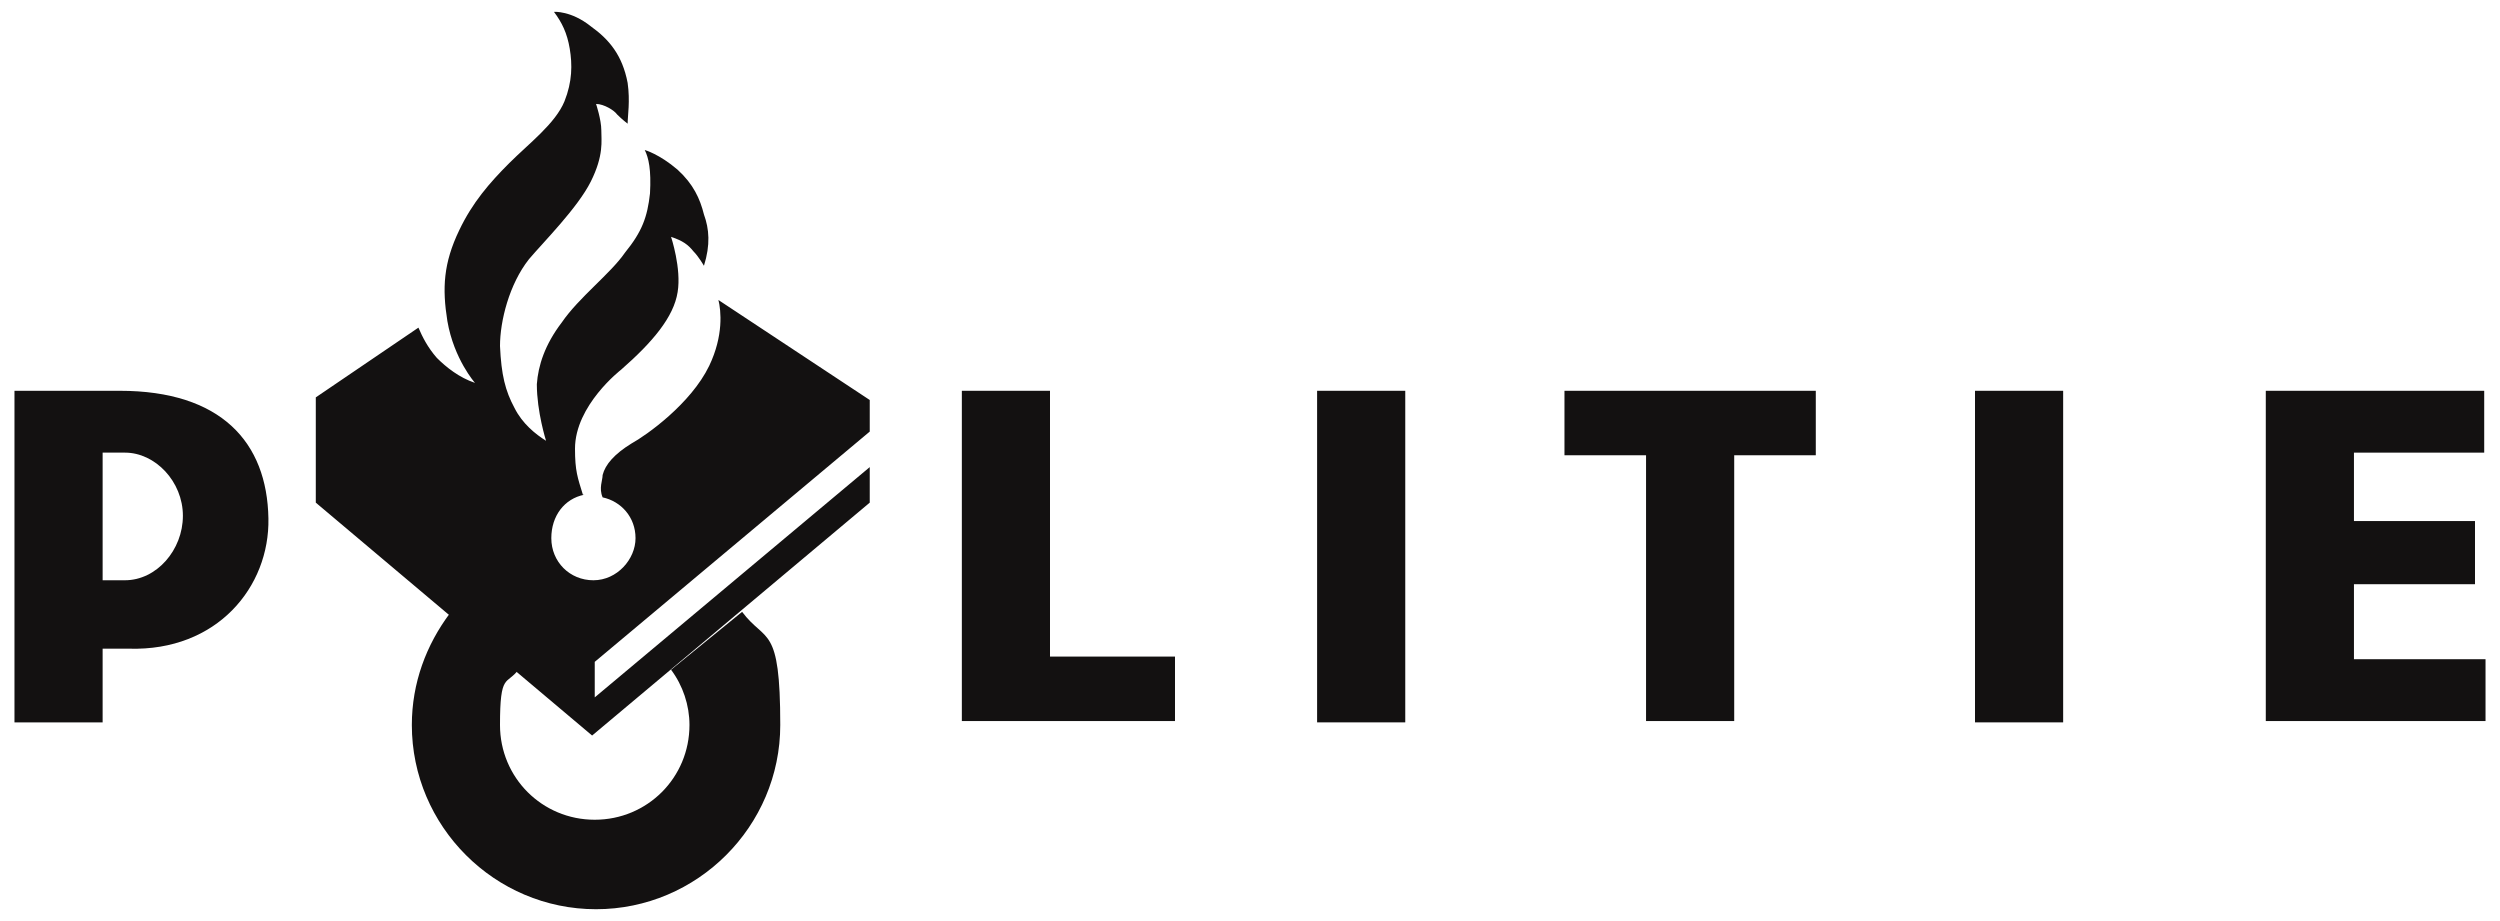 <?xml version="1.0" encoding="UTF-8"?>
<svg id="Laag_1" xmlns="http://www.w3.org/2000/svg" xmlns:xlink="http://www.w3.org/1999/xlink" version="1.1" viewBox="0 0 190 70">
  <!-- Generator: Adobe Illustrator 29.3.1, SVG Export Plug-In . SVG Version: 2.1.0 Build 151)  -->
  <defs>
    <style>
      .st0 {
        fill: #131111;
      }
    </style>
  </defs>
  <polygon class="st0" points="178.9 50.1 178.9 44.4 188.1 44.4 188.1 39.6 178.9 39.6 178.9 34.4 188.8 34.4 188.8 29.7 172.2 29.7 172.2 54.8 188.9 54.8 188.9 50.1 178.9 50.1"/>
  <rect class="st0" x="150.1" y="29.7" width="6.7" height="25.2"/>
  <polygon class="st0" points="118.9 34.6 125.1 34.6 125.1 54.8 131.8 54.8 131.8 34.6 138 34.6 138 29.7 118.9 29.7 118.9 34.6"/>
  <rect class="st0" x="100.1" y="29.7" width="6.7" height="25.2"/>
  <polygon class="st0" points="79.8 29.7 73.1 29.7 73.1 54.8 89.3 54.8 89.3 49.9 79.8 49.9 79.8 29.7"/>
  <g>
    <path class="st0" d="M9.5,44.1h-1.7v-9.7h1.7c2.3,0,4.4,2.2,4.4,4.8s-2,4.9-4.4,4.9M9.1,29.7H1.1v25.2h6.7v-5.6h2c6.7.2,10.7-4.7,10.6-9.9-.1-5.8-3.6-9.7-11.3-9.7"/>
    <path class="st0" d="M51,50.9c.9,1.2,1.4,2.7,1.4,4.2,0,4-3.2,7.2-7.2,7.2s-7.2-3.2-7.2-7.2.5-3,1.4-4.2l-5.2-4.3c-1.8,2.4-2.9,5.3-2.9,8.5,0,7.7,6.3,14,14,14s14-6.3,14-14-1.1-6.2-2.9-8.6l-5.4,4.4Z"/>
    <path class="st0" d="M44.3,37.6c-.4-1.3-.6-1.8-.6-3.5,0-3.3,3.5-6,3.5-6,2.4-2.1,4-4,4.3-5.9.3-1.8-.5-4.2-.5-4.2.9.3,1.3.6,1.7,1.1.4.4.8,1.1.8,1.1.5-1.6.4-2.8,0-3.9-.3-1.2-.8-2.3-2-3.4-1.4-1.2-2.5-1.5-2.5-1.5.3.6.5,1.5.4,3.3-.2,1.8-.6,2.9-1.9,4.5-1.1,1.6-3.5,3.4-4.8,5.3-1.3,1.7-1.8,3.3-1.9,4.7,0,2.1.7,4.3.7,4.3-.8-.5-1.8-1.3-2.4-2.5-.7-1.3-1-2.5-1.1-4.7,0-1.9.7-4.7,2.2-6.6,1.1-1.3,3.7-3.9,4.7-5.9s.8-3.1.8-3.9-.4-2-.4-2c.6,0,1.4.5,1.6.8.4.4.8.7.8.7,0-.6.2-1.7,0-3.1-.4-2.1-1.4-3.3-2.8-4.3-1.5-1.2-2.8-1.1-2.8-1.1.6.8,1,1.6,1.2,2.8s.2,2.5-.4,4c-.7,1.7-2.7,3.2-4.2,4.7s-2.8,3-3.8,5.1c-1.2,2.5-1.3,4.4-.9,6.9.5,2.9,2.1,4.7,2.1,4.7-1.2-.4-2.2-1.2-2.9-1.9-.7-.8-1.1-1.6-1.4-2.3l-7.8,5.3v8l21,17.7,21.1-17.7v-2.7l-20.9,17.5v-2.7l20.9-17.5v-2.4l-11.5-7.6c.2.8.4,2.7-.7,5-1.4,2.9-4.8,5.3-5.9,5.9-1.3.8-2,1.6-2.2,2.4,0,.4-.3,1,0,1.7h0c1.4.3,2.5,1.5,2.5,3.1s-1.4,3.2-3.2,3.2-3.2-1.4-3.2-3.2c0-1.7,1-3,2.5-3.3h0Z"/>
  </g>
</svg>
